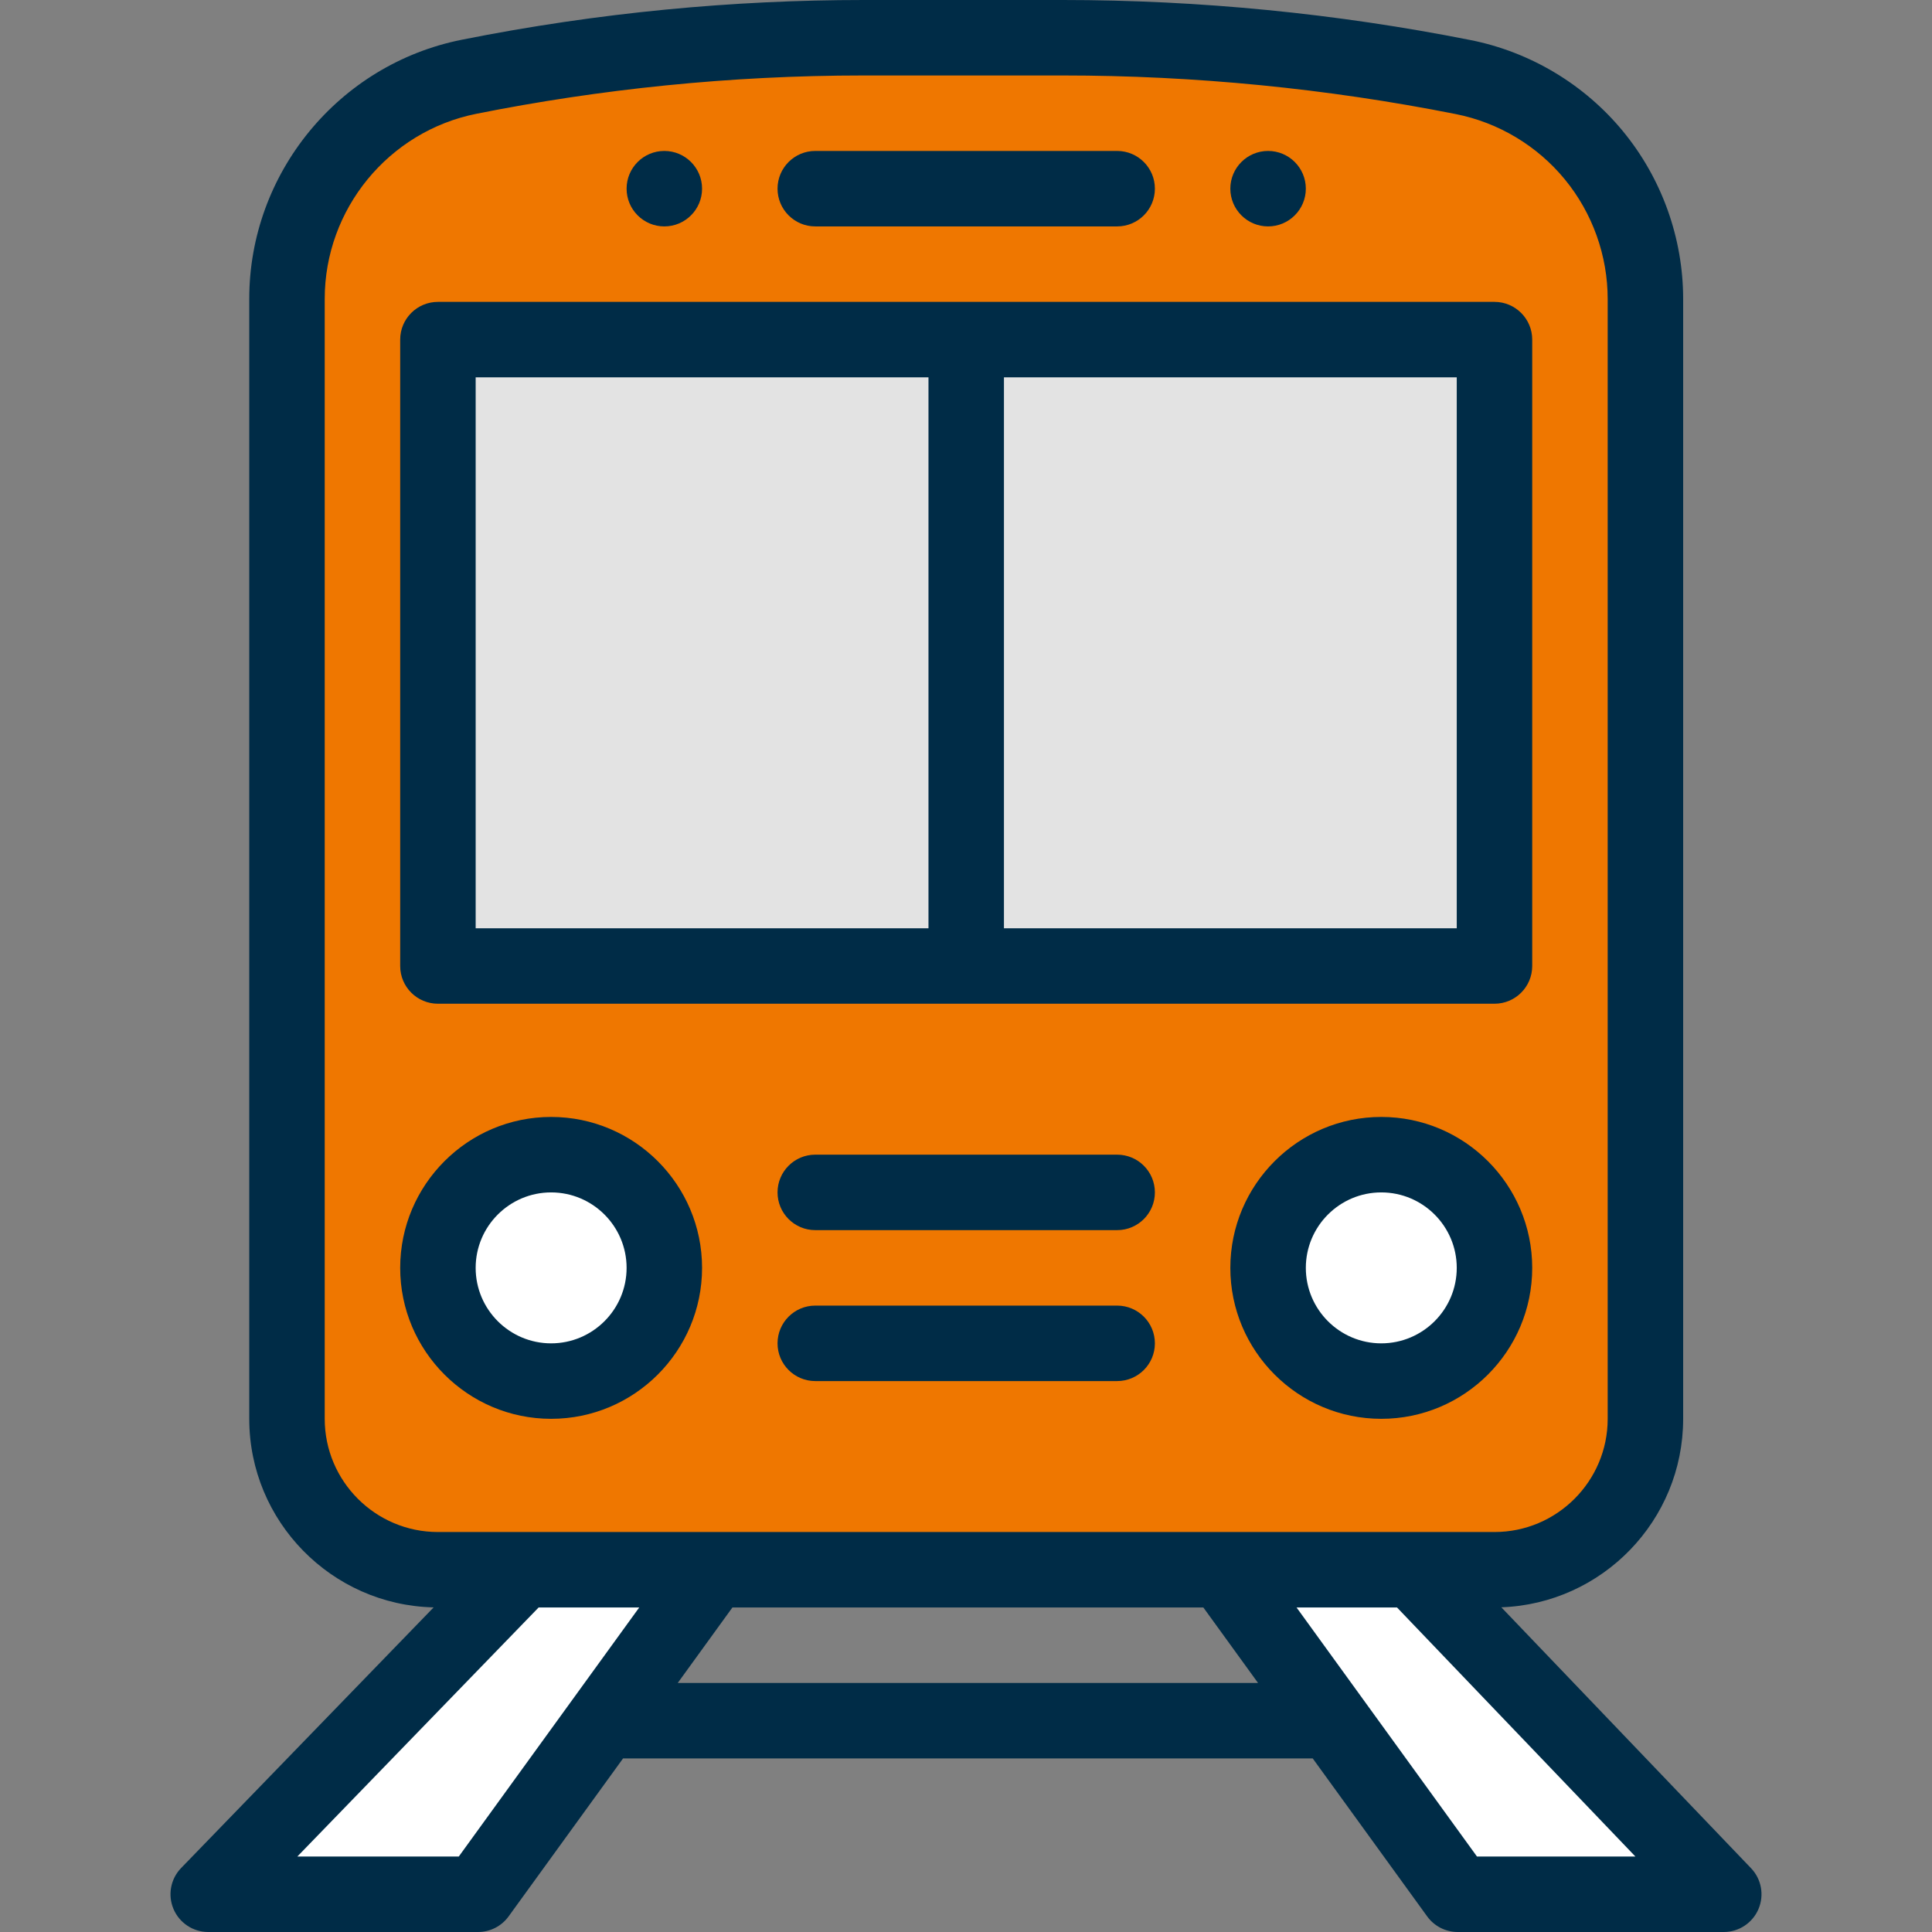 <svg xmlns="http://www.w3.org/2000/svg" width="95" height="95" viewBox="0 0 95 95" fill="none"><rect x="0" y="0" width="95" height="95" fill="#808080" stroke="none"/><path d="M69.486 77.188L84.761 93.144H71.68C64.091 82.672 66.584 86.113 60.118 77.188H69.486Z" fill="white"></path><path d="M80.909 14.708V69.766C80.909 73.864 77.585 77.188 73.487 77.188H69.486H60.118H35.068H25.699H21.534C17.435 77.188 14.112 73.864 14.112 69.766V14.694C14.112 9.387 17.858 4.817 23.061 3.776C29.221 2.545 35.735 1.855 42.46 1.855H52.262C58.869 1.855 65.46 2.503 71.941 3.789C74.548 4.305 76.79 5.707 78.38 7.643C79.97 9.58 80.909 12.051 80.909 14.708Z" fill="#EF7700"></path><path d="M67.921 67.91C70.995 67.91 73.487 65.418 73.487 62.344C73.487 59.27 70.995 56.777 67.921 56.777C64.847 56.777 62.355 59.27 62.355 62.344C62.355 65.418 64.847 67.91 67.921 67.91Z" fill="white"></path><path d="M21.534 16.699V47.5C23.815 47.5 71.209 47.5 73.487 47.5V16.699C71.205 16.699 23.811 16.699 21.534 16.699Z" fill="#E3E3E3"></path><path d="M35.067 77.188C28.572 86.152 30.357 83.688 23.506 93.144H10.239L25.699 77.188H35.067Z" fill="white"></path><path d="M27.101 67.91C30.175 67.91 32.667 65.418 32.667 62.344C32.667 59.27 30.175 56.777 27.101 56.777C24.027 56.777 21.534 59.27 21.534 62.344C21.534 65.418 24.027 67.91 27.101 67.91Z" fill="white"></path><path d="M62.354 11.133C63.378 11.133 64.21 10.302 64.21 9.277C64.21 8.253 63.378 7.422 62.354 7.422C61.33 7.422 60.498 8.253 60.498 9.277C60.498 10.302 61.33 11.133 62.354 11.133Z" fill="#002C47"></path><path d="M32.666 11.133C33.691 11.133 34.522 10.302 34.522 9.277C34.522 8.253 33.691 7.422 32.666 7.422C31.642 7.422 30.811 8.253 30.811 9.277C30.811 10.302 31.642 11.133 32.666 11.133Z" fill="#002C47"></path><path d="M73.823 79.034C78.783 78.857 82.764 74.769 82.764 69.766V14.708C82.764 11.71 81.716 8.783 79.813 6.465C77.909 4.147 75.241 2.55 72.302 1.969C65.717 0.662 58.975 0 52.262 0H42.46C36.076 0 29.426 0.612 22.697 1.956C16.647 3.167 12.256 8.524 12.256 14.694V69.766C12.256 74.811 16.305 78.925 21.323 79.038L8.907 91.853C8.388 92.389 8.24 93.182 8.531 93.868C8.821 94.554 9.494 95 10.239 95H23.506C24.101 95 24.66 94.715 25.009 94.233L30.637 86.465H64.549L70.177 94.233C70.526 94.715 71.085 95 71.68 95H84.761C85.504 95 86.175 94.556 86.467 93.873C86.759 93.19 86.615 92.398 86.101 91.862L73.823 79.034ZM15.967 69.766V14.694C15.967 10.286 19.104 6.46 23.424 5.595C29.481 4.385 35.881 3.711 42.46 3.711H52.262C58.733 3.711 65.232 4.349 71.581 5.609C73.68 6.024 75.586 7.165 76.945 8.82C78.305 10.476 79.053 12.567 79.053 14.708V69.766C79.053 72.835 76.556 75.332 73.487 75.332H21.533C18.464 75.332 15.967 72.835 15.967 69.766ZM22.559 91.289H14.62L26.485 79.043H31.432L22.559 91.289ZM33.326 82.754L36.014 79.043H59.171L61.86 82.754H33.326ZM72.626 91.289L63.754 79.043H68.694L80.416 91.289H72.626Z" fill="#002C47"></path><path d="M21.534 49.355H73.487C74.511 49.355 75.342 48.525 75.342 47.5V16.699C75.342 15.675 74.511 14.844 73.487 14.844H21.534C20.509 14.844 19.678 15.675 19.678 16.699V47.5C19.678 48.525 20.509 49.355 21.534 49.355ZM71.631 45.645H49.366V18.555H71.631V45.645ZM23.389 18.555H45.655V45.645H23.389V18.555Z" fill="#002C47"></path><path d="M40.088 11.133H54.932C55.957 11.133 56.788 10.302 56.788 9.277C56.788 8.253 55.957 7.422 54.932 7.422H40.088C39.064 7.422 38.233 8.253 38.233 9.277C38.233 10.302 39.064 11.133 40.088 11.133Z" fill="#002C47"></path><path d="M67.92 54.922C63.828 54.922 60.498 58.251 60.498 62.344C60.498 66.436 63.828 69.766 67.92 69.766C72.013 69.766 75.342 66.436 75.342 62.344C75.342 58.251 72.013 54.922 67.92 54.922ZM67.92 66.055C65.874 66.055 64.21 64.39 64.21 62.344C64.21 60.297 65.874 58.633 67.92 58.633C69.967 58.633 71.631 60.297 71.631 62.344C71.631 64.39 69.967 66.055 67.92 66.055Z" fill="#002C47"></path><path d="M27.1 69.766C31.192 69.766 34.522 66.436 34.522 62.344C34.522 58.251 31.192 54.922 27.1 54.922C23.008 54.922 19.678 58.251 19.678 62.344C19.678 66.436 23.008 69.766 27.1 69.766ZM27.1 58.633C29.146 58.633 30.811 60.297 30.811 62.344C30.811 64.39 29.146 66.055 27.1 66.055C25.054 66.055 23.389 64.39 23.389 62.344C23.389 60.297 25.054 58.633 27.1 58.633Z" fill="#002C47"></path><path d="M54.932 56.777H40.088C39.064 56.777 38.233 57.608 38.233 58.633C38.233 59.657 39.064 60.488 40.088 60.488H54.932C55.957 60.488 56.788 59.657 56.788 58.633C56.788 57.608 55.957 56.777 54.932 56.777Z" fill="#002C47"></path><path d="M54.932 64.199H40.088C39.064 64.199 38.233 65.03 38.233 66.055C38.233 67.079 39.064 67.91 40.088 67.91H54.932C55.957 67.91 56.788 67.079 56.788 66.055C56.788 65.03 55.957 64.199 54.932 64.199Z" fill="#002C47"></path></svg>